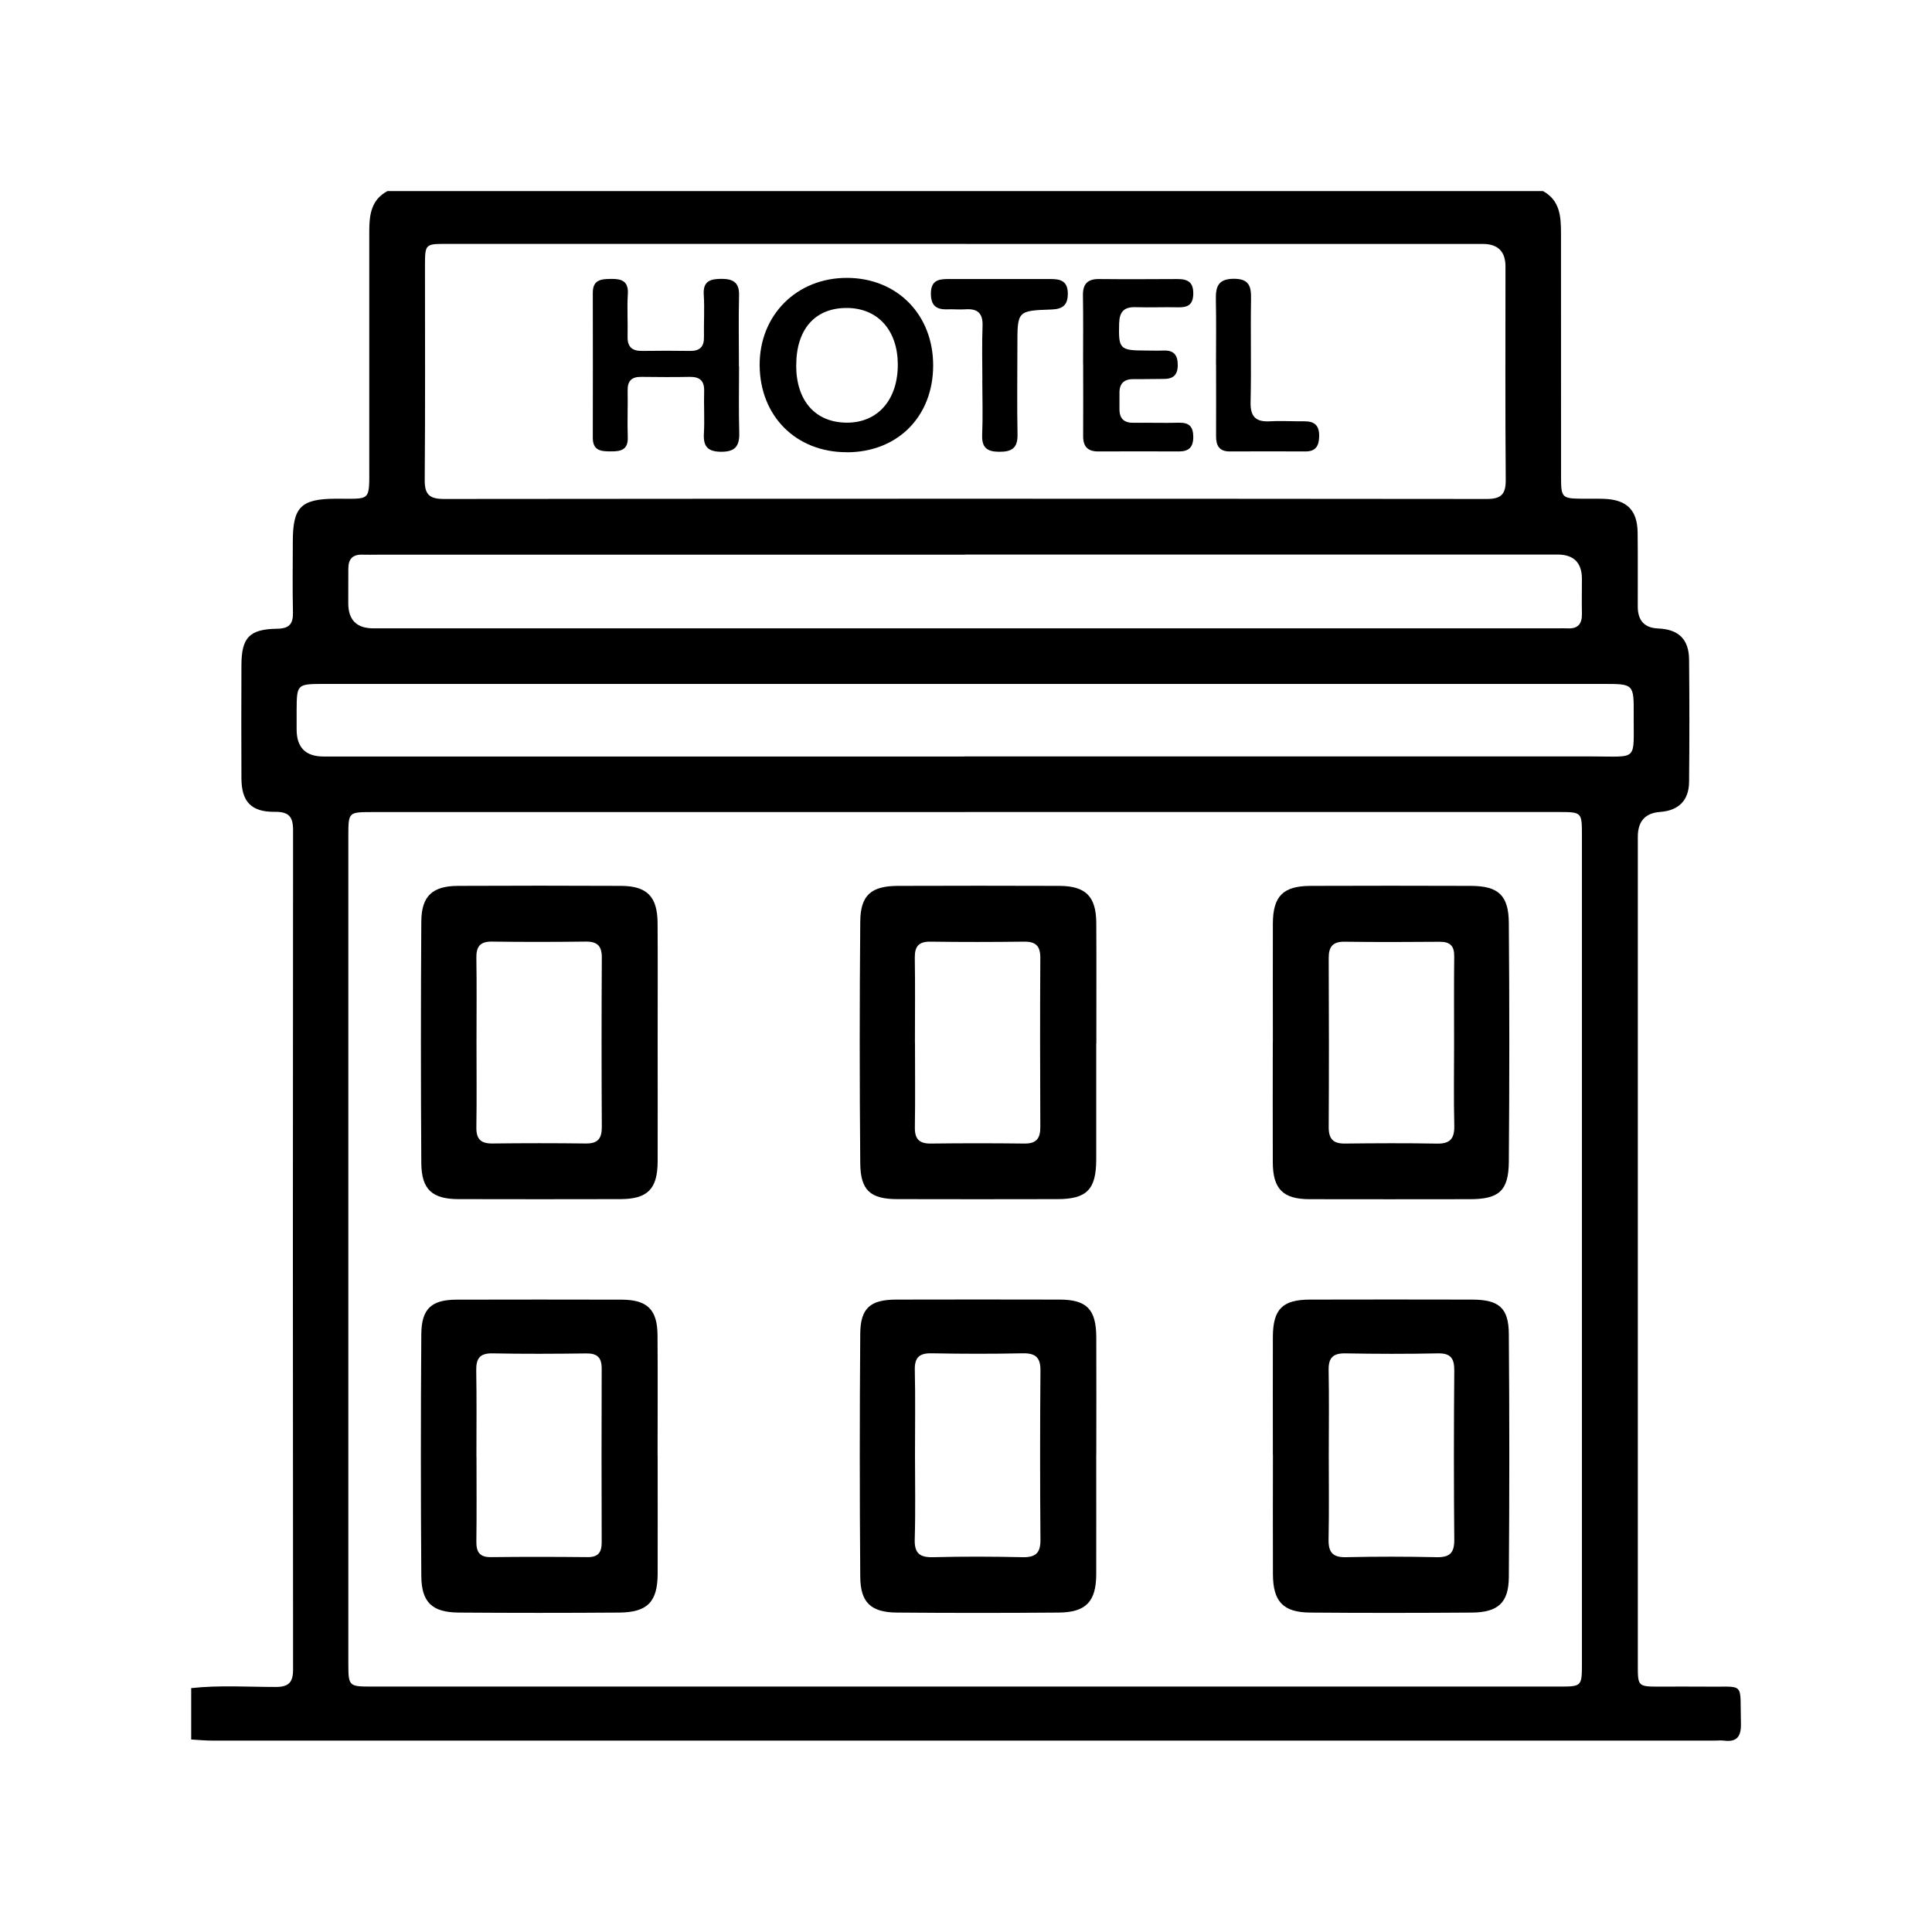 <?xml version="1.0" encoding="UTF-8"?><svg id="Layer_1" xmlns="http://www.w3.org/2000/svg" viewBox="0 0 300 300"><path d="m60.2,29.67h179.39c2.63,1.43,2.8,3.93,2.8,6.5,0,12.67,0,25.35.01,38.02,0,3.06.19,3.22,3.15,3.25,1.17.01,2.35-.02,3.52.02,3.54.13,5.17,1.73,5.22,5.23.05,3.83.01,7.67.02,11.5q0,3.27,3.16,3.4c3.17.13,4.78,1.66,4.81,4.82.06,6.34.06,12.67,0,19.01-.03,2.9-1.65,4.45-4.51,4.66q-3.44.25-3.45,3.83c0,28.09,0,56.17,0,84.26,0,14.87,0,29.73,0,44.6,0,3.04.09,3.12,3.2,3.13,2.43,0,4.85-.03,7.28,0,6.32.1,5.35-.94,5.53,5.69.05,2.02-.58,2.96-2.66,2.69-.46-.06-.94,0-1.41,0-77.77,0-155.54,0-233.3,0-1.09,0-2.18-.11-3.27-.17,0-2.66,0-5.32,0-7.98,4.37-.48,8.75-.18,13.12-.18,2.05,0,2.71-.73,2.7-2.76-.04-43.43-.04-86.86,0-130.28,0-2.17-.72-2.87-2.86-2.85-3.63.03-5.13-1.56-5.16-5.16-.03-5.87-.02-11.74,0-17.61.01-4.29,1.23-5.6,5.56-5.66,1.85-.03,2.48-.73,2.44-2.53-.08-3.68-.03-7.35-.02-11.03,0-5.35,1.27-6.6,6.65-6.63,5.54-.03,5.22.61,5.22-5.16,0-12.13,0-24.26,0-36.39,0-2.51.29-4.89,2.85-6.23Zm89.69,96.43c-30.75,0-61.51,0-92.26,0-3.47,0-3.54.06-3.54,3.56,0,42.88,0,85.77,0,128.65,0,3.5.09,3.58,3.52,3.58,61.51,0,123.02,0,184.52,0,3.47,0,3.51-.04,3.51-3.57,0-42.88,0-85.77,0-128.65,0-3.54-.04-3.57-3.5-3.58-30.75,0-61.51,0-92.26,0Zm.1-88.23c-26.91,0-53.82,0-80.74,0-3.2,0-3.25.06-3.26,3.31,0,11.11.05,22.22-.04,33.33-.02,2.27.73,2.97,2.98,2.97,53.98-.05,107.96-.05,161.94,0,2.28,0,2.96-.77,2.94-3-.09-11.03-.04-22.06-.04-33.09q0-3.51-3.52-3.51c-26.76,0-53.51,0-80.27,0Zm-.28,79.59c32.54,0,65.08.01,97.63,0,7.12,0,6.3.81,6.34-6.44.03-4.82,0-4.82-4.71-4.82-66.02,0-132.05,0-198.07,0-.31,0-.63,0-.94,0-3.79.02-3.88.11-3.9,4.01,0,1.02,0,2.03,0,3.05q0,4.2,4.15,4.21c33.17,0,66.34,0,99.5,0Zm.16-31.33c-30.36,0-60.71,0-91.07,0-.86,0-1.72.03-2.58,0-1.49-.04-2.13.71-2.13,2.15,0,1.8-.02,3.6-.01,5.4q0,3.89,3.91,3.89c61.26,0,122.52,0,183.77,0,.55,0,1.1-.03,1.64,0,1.62.1,2.27-.7,2.24-2.26-.04-1.8,0-3.6,0-5.4q0-3.79-3.77-3.8c-30.67,0-61.34,0-92,0Z"/><path d="m102.12,161.85c0,6.18.02,12.35,0,18.52-.02,4.27-1.57,5.82-5.8,5.83-8.36.02-16.73.02-25.09,0-4.11,0-5.78-1.48-5.81-5.6-.08-12.51-.08-25.01,0-37.52.03-3.96,1.74-5.5,5.69-5.52,8.44-.04,16.88-.04,25.33,0,4.03.02,5.64,1.66,5.67,5.76.04,6.17.01,12.35.01,18.52Zm-28.13.05c0,4.38.05,8.76-.02,13.14-.03,1.81.66,2.54,2.48,2.52,4.85-.06,9.7-.06,14.55,0,1.84.02,2.46-.79,2.45-2.56-.05-8.76-.05-17.52,0-26.29.01-1.81-.68-2.52-2.49-2.5-4.85.06-9.7.07-14.55,0-1.85-.03-2.47.76-2.44,2.54.07,4.38.02,8.76.02,13.14Z"/><path d="m170.22,162.05c0,6.02.01,12.04,0,18.05-.01,4.6-1.48,6.09-6,6.1-8.28.02-16.57.02-24.85,0-4.19,0-5.76-1.34-5.79-5.57-.11-12.5-.11-25.01,0-37.51.03-4.13,1.7-5.55,5.86-5.56,8.36-.03,16.73-.03,25.09,0,4.06.02,5.67,1.65,5.7,5.73.04,6.25,0,12.51.01,18.76Zm-28.14-.15c0,4.38.05,8.76-.02,13.14-.03,1.81.66,2.55,2.47,2.53,4.85-.06,9.7-.06,14.55,0,1.83.02,2.47-.78,2.46-2.56-.04-8.76-.05-17.53,0-26.29,0-1.81-.68-2.52-2.5-2.5-4.85.06-9.7.07-14.55,0-1.85-.03-2.47.75-2.44,2.53.07,4.38.02,8.76.02,13.14Z"/><path d="m197.65,161.71c0-6.1-.02-12.21,0-18.31.02-4.25,1.59-5.82,5.83-5.84,8.3-.03,16.59-.03,24.89,0,4.28.01,5.89,1.44,5.92,5.76.1,12.36.1,24.73,0,37.1-.04,4.51-1.54,5.79-6.07,5.79-8.3.01-16.59.02-24.89,0-4.1-.01-5.67-1.58-5.69-5.7-.03-6.26,0-12.52,0-18.78Zm28.14.39c0-4.54-.03-9.08.02-13.61.02-1.6-.64-2.26-2.23-2.25-4.93.04-9.86.06-14.79-.01-1.84-.02-2.47.76-2.47,2.53.04,8.76.05,17.53,0,26.29,0,1.8.7,2.54,2.5,2.52,4.77-.05,9.55-.08,14.32.01,2.07.04,2.73-.82,2.68-2.81-.1-4.22-.03-8.45-.03-12.67Z"/><path d="m102.12,226.1c0,6.1.02,12.21,0,18.31-.02,4.33-1.6,5.96-5.98,5.99-8.3.06-16.59.06-24.89,0-4.13-.03-5.8-1.57-5.83-5.67-.09-12.52-.09-25.04,0-37.56.03-3.98,1.6-5.35,5.5-5.36,8.53-.02,17.06-.02,25.59,0,4,.01,5.56,1.53,5.59,5.51.05,6.26.01,12.52.01,18.78Zm-28.13.09c0,4.38.04,8.76-.02,13.14-.02,1.63.46,2.48,2.26,2.46,5.01-.06,10.01-.05,15.02,0,1.65.01,2.19-.75,2.18-2.3-.03-9-.03-17.99,0-26.99,0-1.72-.7-2.36-2.39-2.34-4.85.06-9.7.09-14.55-.01-2-.04-2.57.8-2.54,2.67.08,4.46.03,8.92.03,13.38Z"/><path d="m170.22,225.96c0,6.18.02,12.36,0,18.55-.02,4.19-1.61,5.86-5.83,5.89-8.37.07-16.75.07-25.12,0-4.01-.03-5.66-1.54-5.69-5.54-.1-12.6-.1-25.2,0-37.79.03-3.96,1.59-5.26,5.57-5.27,8.45-.02,16.9-.02,25.35,0,4.25,0,5.71,1.5,5.73,5.85.03,6.1,0,12.21,0,18.31Zm-28.14-.1c0,4.38.09,8.77-.04,13.14-.07,2.21.78,2.86,2.89,2.8,4.61-.12,9.23-.1,13.85,0,2,.04,2.8-.62,2.78-2.69-.07-8.76-.07-17.53,0-26.29.02-2.08-.8-2.72-2.79-2.68-4.69.1-9.39.09-14.08,0-1.9-.04-2.68.6-2.64,2.57.1,4.38.03,8.76.03,13.14Z"/><path d="m197.65,225.9c0-6.1-.02-12.21,0-18.31.02-4.31,1.49-5.78,5.78-5.79,8.37-.02,16.75-.02,25.12,0,4.18,0,5.71,1.26,5.74,5.33.1,12.6.1,25.2,0,37.79-.03,3.97-1.7,5.45-5.74,5.48-8.37.06-16.75.07-25.12,0-4.2-.04-5.75-1.72-5.77-5.95-.03-6.18,0-12.36,0-18.54Zm8.68-.02c0,4.38.06,8.76-.03,13.14-.04,1.98.61,2.83,2.7,2.78,4.69-.11,9.39-.1,14.08,0,2.03.04,2.76-.66,2.74-2.71-.08-8.76-.07-17.53,0-26.29.01-1.88-.56-2.69-2.55-2.65-4.77.1-9.55.09-14.32,0-1.92-.04-2.68.65-2.64,2.59.08,4.38.03,8.76.02,13.14Z"/><path d="m131.46,70.22c-7.84,0-13.44-5.59-13.5-13.46-.07-7.83,5.78-13.67,13.64-13.61,7.76.05,13.33,5.76,13.3,13.64-.02,7.92-5.55,13.45-13.43,13.44Zm-7.83-13.44c.02,5.48,2.99,8.83,7.86,8.85,4.83.02,7.96-3.58,7.92-9.1-.04-5.25-3.09-8.65-7.82-8.71-5-.06-7.97,3.28-7.95,8.96Z"/><path d="m114.76,56.88c0,3.44-.07,6.89.03,10.33.06,2.09-.67,2.96-2.84,2.94-2.06-.02-2.76-.83-2.65-2.83.13-2.18-.03-4.38.04-6.57.05-1.63-.68-2.25-2.25-2.23-2.5.05-5.01.03-7.51,0-1.47-.02-2.15.6-2.12,2.11.05,2.42-.07,4.85.02,7.27.07,1.9-1.02,2.2-2.53,2.19-1.49,0-2.9-.01-2.9-2.1.01-7.51.02-15.02,0-22.53,0-2.08,1.37-2.13,2.86-2.15,1.62-.03,2.71.35,2.58,2.36-.14,2.18.02,4.38-.04,6.57-.04,1.61.68,2.27,2.25,2.25,2.5-.04,5.01-.03,7.51,0,1.47.01,2.13-.67,2.1-2.15-.04-2.19.11-4.39-.03-6.57-.14-2.13,1.02-2.46,2.73-2.47,1.77,0,2.8.51,2.75,2.54-.09,3.67-.02,7.35-.02,11.03,0,0,0,0,0,0Z"/><path d="m168.18,56.44c0-3.52.04-7.04-.02-10.56-.03-1.78.71-2.57,2.5-2.55,4.07.04,8.14.02,12.21,0,1.58,0,2.46.5,2.42,2.32-.04,1.73-.9,2.1-2.37,2.07-2.19-.05-4.38.05-6.57-.02-1.79-.06-2.51.68-2.57,2.48-.11,4,.06,4.24,4.08,4.25.94,0,1.88.04,2.82,0,1.61-.06,2.22.73,2.2,2.3-.01,1.51-.73,2.12-2.16,2.11-1.56,0-3.13.05-4.69.03-1.44-.02-2.2.63-2.2,2.1,0,.86,0,1.72,0,2.58,0,1.46.72,2.12,2.18,2.1,2.35-.03,4.7.05,7.04-.01,1.6-.04,2.23.59,2.24,2.21,0,1.64-.72,2.25-2.26,2.25-4.15-.01-8.29-.03-12.44,0-1.69.02-2.41-.75-2.4-2.41.03-3.76,0-7.51,0-11.27,0,0,0,0,0,0Z"/><path d="m152.54,59.06c0-2.82-.08-5.64.03-8.45.07-1.97-.77-2.71-2.65-2.58-.93.06-1.88-.03-2.82,0-1.73.06-2.56-.59-2.55-2.47.01-1.87,1.02-2.23,2.53-2.23,5.4,0,10.8.01,16.2,0,1.55,0,2.52.44,2.53,2.25,0,1.84-.83,2.42-2.57,2.48-5.27.18-5.26.23-5.26,5.58,0,4.62-.07,9.23.02,13.85.04,2.13-.95,2.68-2.87,2.66-1.87-.01-2.7-.66-2.62-2.63.12-2.81.03-5.63.02-8.45Z"/><path d="m188.82,56.69c0-3.36.05-6.72-.02-10.08-.04-1.95.23-3.29,2.72-3.32,2.47-.03,2.78,1.18,2.74,3.2-.09,5.31.06,10.63-.07,15.95-.05,2.29.82,3.1,3.02,2.98,1.79-.1,3.59.02,5.39,0,1.56,0,2.26.7,2.24,2.29-.02,1.48-.49,2.4-2.14,2.39-3.91-.02-7.82-.02-11.73,0-1.66.01-2.15-.92-2.14-2.39.02-3.67,0-7.35,0-11.02,0,0,0,0-.01,0Z"/></svg>